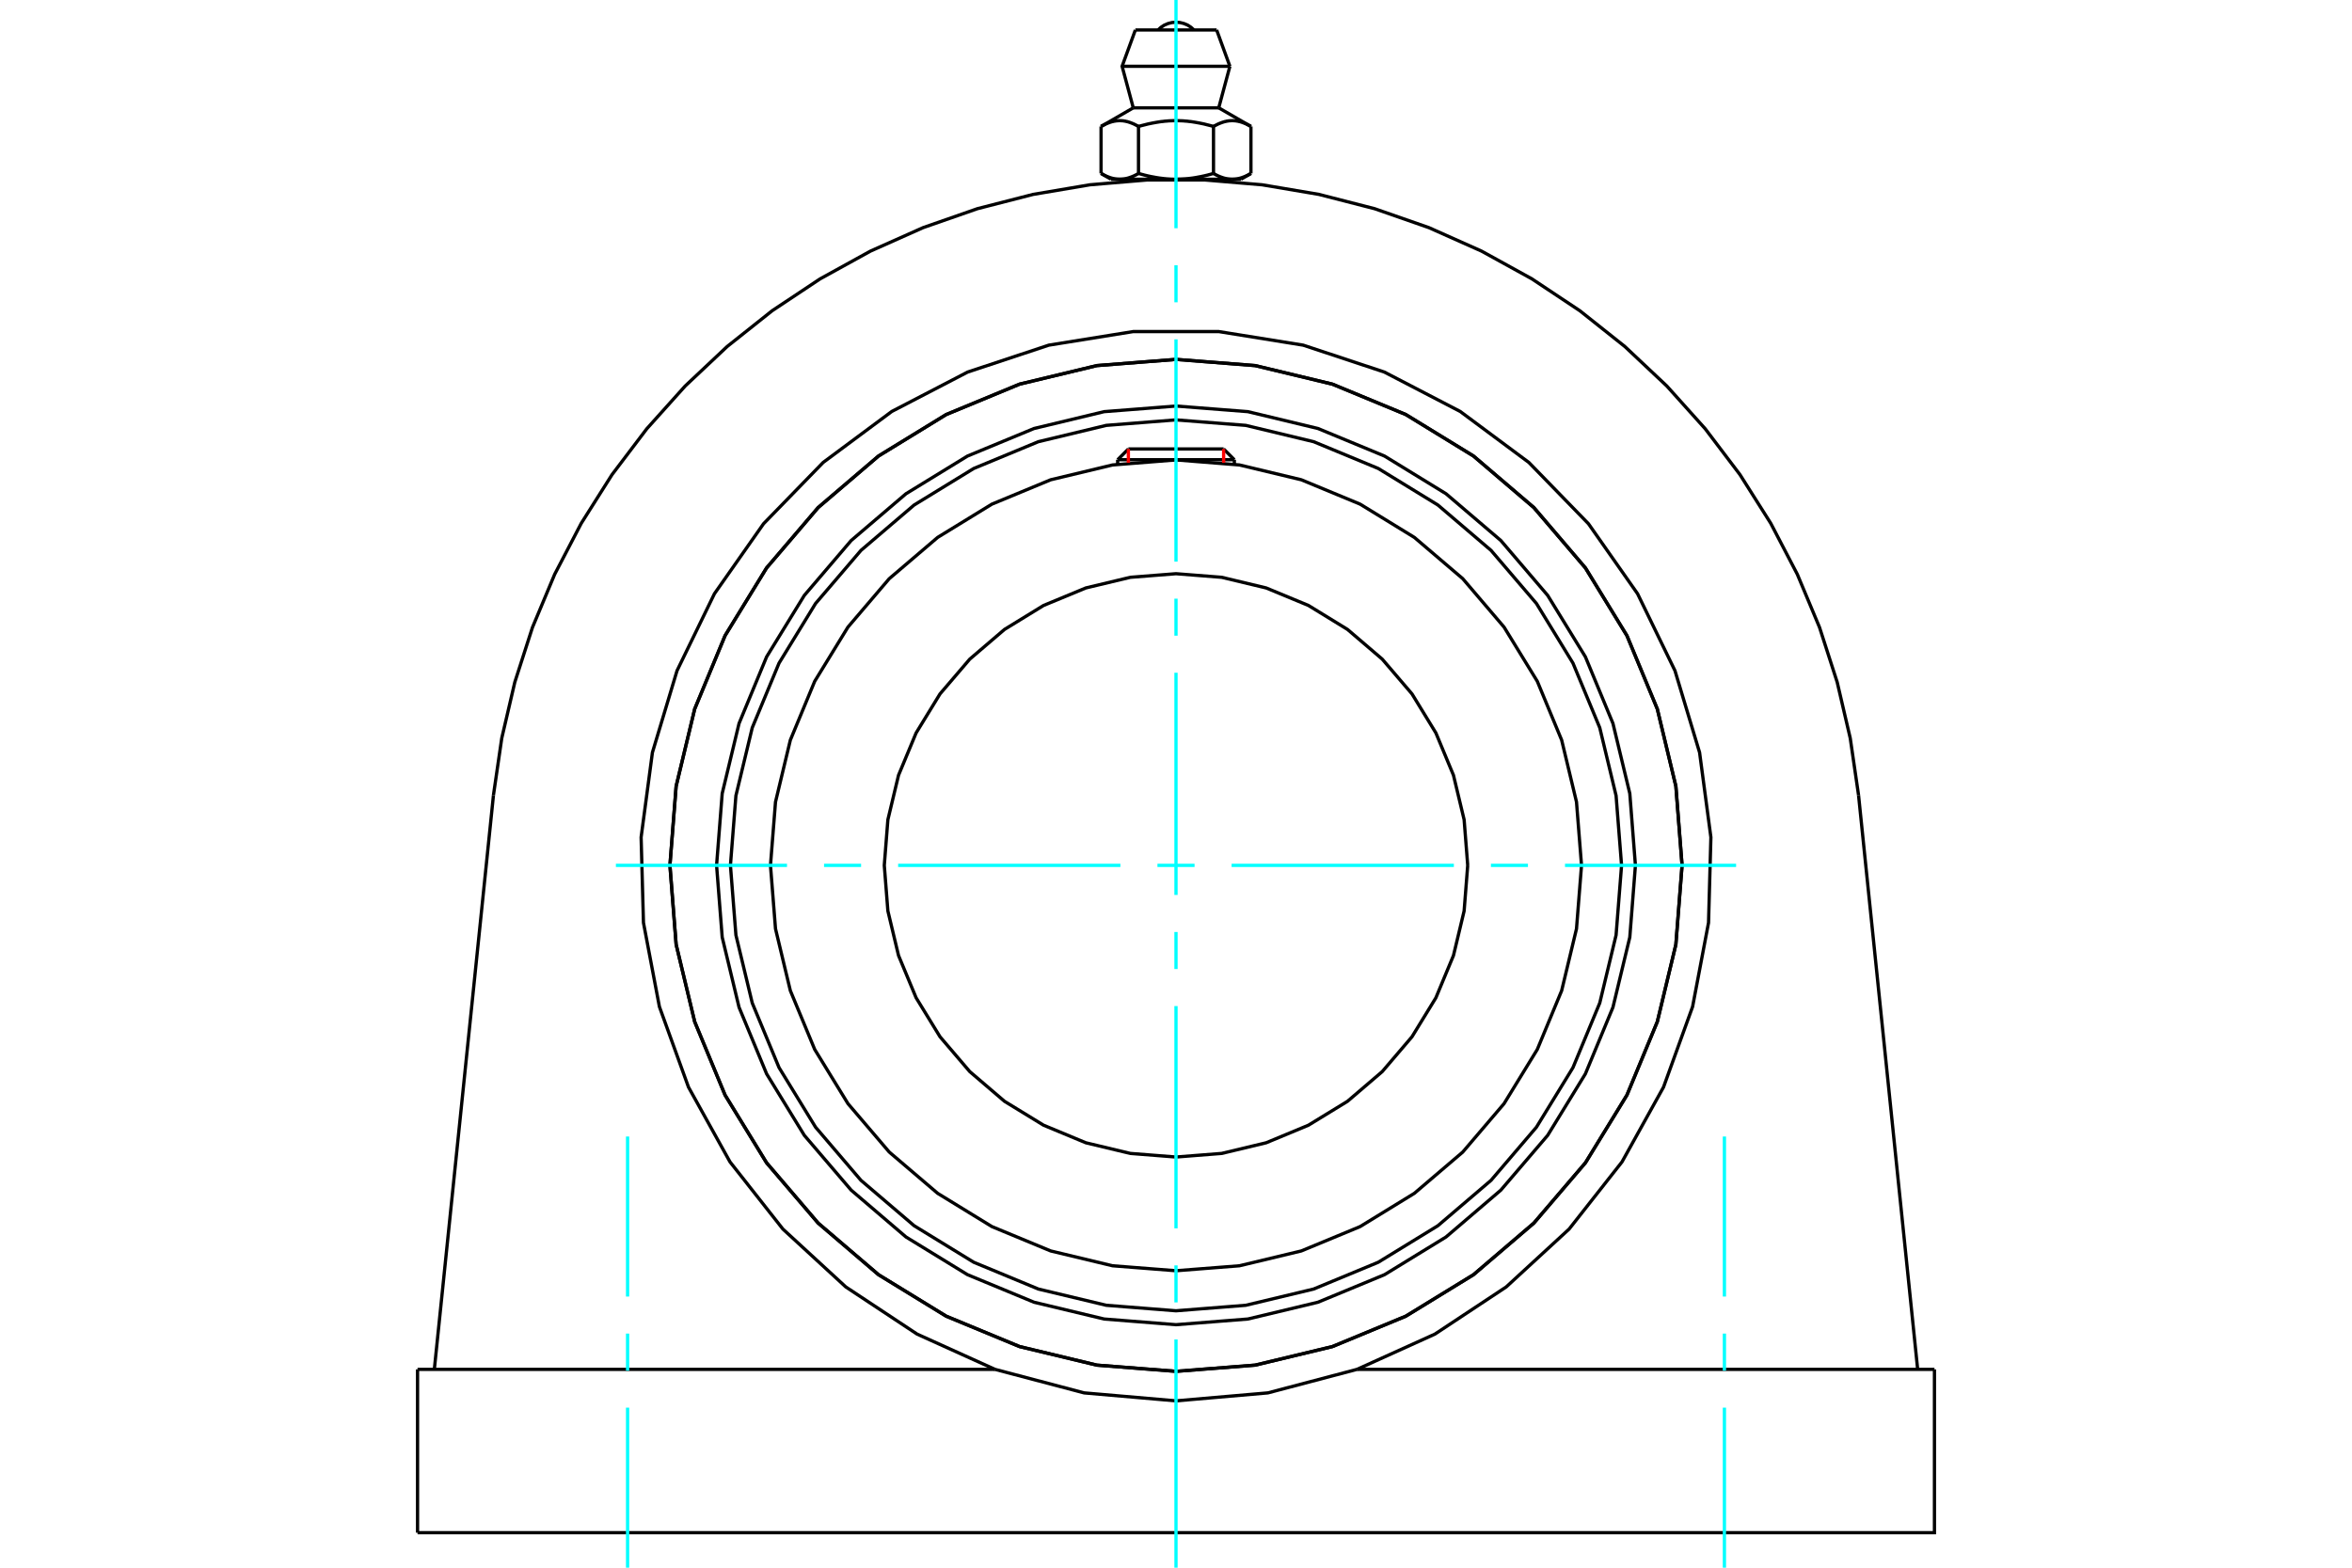 <?xml version="1.0" standalone="no"?>
<!DOCTYPE svg PUBLIC "-//W3C//DTD SVG 1.1//EN"
	"http://www.w3.org/Graphics/SVG/1.1/DTD/svg11.dtd">
<svg xmlns="http://www.w3.org/2000/svg" height="100%" width="100%" viewBox="0 0 36000 24000">
	<rect x="-1800" y="-1200" width="39600" height="26400" style="fill:#FFF"/>
	<g style="fill:none; fill-rule:evenodd" transform="matrix(1 0 0 1 0 0)">
		<g style="fill:none; stroke:#000; stroke-width:50; shape-rendering:geometricPrecision">
			<polyline points="25032,13248 24946,12148 24688,11075 24266,10055 23689,9115 22972,8275 22133,7559 21192,6982 20173,6560 19100,6302 18000,6216 16900,6302 15827,6560 14808,6982 13867,7559 13028,8275 12311,9115 11734,10055 11312,11075 11054,12148 10968,13248 11054,14348 11312,15421 11734,16440 12311,17381 13028,18220 13867,18937 14808,19514 15827,19936 16900,20193 18000,20280 19100,20193 20173,19936 21192,19514 22133,18937 22972,18220 23689,17381 24266,16440 24688,15421 24946,14348 25032,13248"/>
			<polyline points="25746,13248 25651,12036 25367,10854 24902,9731 24267,8695 23477,7770 22553,6981 21517,6346 20394,5881 19212,5597 18000,5502 16788,5597 15606,5881 14483,6346 13447,6981 12523,7770 11733,8695 11098,9731 10633,10854 10349,12036 10254,13248 10349,14460 10633,15642 11098,16765 11733,17801 12523,18725 13447,19515 14483,20150 15606,20615 16788,20899 18000,20994 19212,20899 20394,20615 21517,20150 22553,19515 23477,18725 24267,17801 24902,16765 25367,15642 25651,14460 25746,13248"/>
			<polyline points="24820,13248 24736,12181 24486,11141 24076,10152 23517,9239 22822,8426 22008,7731 21096,7172 20107,6762 19067,6512 18000,6428 16933,6512 15893,6762 14904,7172 13992,7731 13178,8426 12483,9239 11924,10152 11514,11141 11264,12181 11180,13248 11264,14315 11514,15355 11924,16344 12483,17256 13178,18070 13992,18765 14904,19324 15893,19734 16933,19983 18000,20067 19067,19983 20107,19734 21096,19324 22008,18765 22822,18070 23517,17256 24076,16344 24486,15355 24736,14315 24820,13248"/>
			<polyline points="24207,13248 24130,12277 23903,11330 23530,10430 23021,9600 22389,8859 21648,8227 20818,7718 19918,7345 18971,7118 18000,7041 17029,7118 16082,7345 15182,7718 14352,8227 13611,8859 12979,9600 12470,10430 12097,11330 11870,12277 11793,13248 11870,14219 12097,15166 12470,16066 12979,16896 13611,17637 14352,18269 15182,18778 16082,19151 17029,19378 18000,19454 18971,19378 19918,19151 20818,18778 21648,18269 22389,17637 23021,16896 23530,16066 23903,15166 24130,14219 24207,13248"/>
			<polyline points="22465,13248 22410,12549 22247,11868 21978,11221 21612,10623 21157,10091 20625,9636 20027,9269 19380,9001 18699,8838 18000,8783 17301,8838 16620,9001 15973,9269 15375,9636 14843,10091 14388,10623 14022,11221 13753,11868 13590,12549 13535,13248 13590,13946 13753,14628 14022,15275 14388,15872 14843,16405 15375,16860 15973,17226 16620,17495 17301,17658 18000,17713 18699,17658 19380,17495 20027,17226 20625,16860 21157,16405 21612,15872 21978,15275 22247,14628 22410,13946 22465,13248"/>
			<line x1="18893" y1="7038" x2="17107" y2="7038"/>
			<line x1="17271" y1="6873" x2="18729" y2="6873"/>
			<line x1="17271" y1="6873" x2="17107" y2="7038"/>
			<line x1="18893" y1="7038" x2="18729" y2="6873"/>
			<line x1="17107" y1="7038" x2="17107" y2="7106"/>
			<line x1="18893" y1="7106" x2="18893" y2="7038"/>
			<polyline points="7553,12172 7680,11301 7880,10443 8150,9605 8490,8792 8897,8011 9368,7266 9900,6564 10488,5909 11130,5305 11819,4757 12553,4269 13324,3844 14129,3485 14960,3195 15813,2976 16682,2829 17560,2755 18440,2755 19318,2829 20187,2976 21040,3195 21871,3485 22676,3844 23447,4269 24181,4757 24870,5305 25512,5909 26100,6564 26632,7266 27103,8011 27510,8792 27850,9605 28120,10443 28320,11301 28447,12172"/>
			<polyline points="25746,13248 25651,12036 25367,10854 24902,9731 24267,8695 23477,7770 22553,6981 21517,6346 20394,5881 19212,5597 18000,5502 16788,5597 15606,5881 14483,6346 13447,6981 12523,7770 11733,8695 11098,9731 10633,10854 10349,12036 10254,13248 10349,14460 10633,15642 11098,16765 11733,17801 12523,18725 13447,19515 14483,20150 15606,20615 16788,20899 18000,20994 19212,20899 20394,20615 21517,20150 22553,19515 23477,18725 24267,17801 24902,16765 25367,15642 25651,14460 25746,13248"/>
			<line x1="6391" y1="20964" x2="15230" y2="20964"/>
			<line x1="20770" y1="20964" x2="29609" y2="20964"/>
			<polyline points="15230,20964 16594,21324 18000,21446 19406,21324 20770,20964"/>
			<polyline points="15230,20964 14037,20424 12946,19702 11983,18816 11173,17787 10538,16643 10093,15412 9849,14126 9813,12818 9986,11520 10363,10267 10935,9090 11687,8018 12599,7080 13650,6299 14811,5696 16053,5284 17346,5076 18654,5076 19947,5284 21189,5696 22350,6299 23401,7080 24313,8018 25065,9090 25637,10267 26014,11520 26187,12818 26151,14126 25907,15412 25462,16643 24827,17787 24017,18816 23054,19702 21963,20424 20770,20964"/>
			<line x1="28447" y1="12172" x2="29352" y2="20964"/>
			<line x1="6648" y1="20964" x2="7553" y2="12172"/>
			<line x1="6391" y1="20964" x2="6391" y2="23464"/>
			<polyline points="29609,20964 29609,23464 6391,23464"/>
			<line x1="18622" y1="459" x2="17378" y2="459"/>
			<line x1="17175" y1="1015" x2="18825" y2="1015"/>
			<line x1="17346" y1="1651" x2="18654" y2="1651"/>
			<polyline points="17426,1936 17408,1925 17389,1916 17372,1907 17354,1898 17337,1891 17320,1884 17304,1878 17287,1872 17271,1867 17255,1862 17239,1859 17224,1855 17208,1853 17193,1850 17178,1849 17162,1848 17147,1847 17132,1847 17117,1848 17102,1849 17086,1850 17071,1853 17055,1855 17040,1859 17024,1862 17008,1867 16992,1872 16976,1878 16959,1884 16942,1891 16925,1898 16908,1907 16890,1916 16871,1925 16853,1936"/>
			<polyline points="18574,1936 18536,1925 18500,1916 18464,1907 18429,1898 18395,1891 18361,1884 18328,1878 18295,1872 18263,1867 18231,1862 18200,1859 18169,1855 18138,1853 18107,1850 18076,1849 18046,1848 18015,1847 17985,1847 17954,1848 17924,1849 17893,1850 17862,1853 17831,1855 17800,1859 17769,1862 17737,1867 17705,1872 17672,1878 17639,1884 17605,1891 17571,1898 17536,1907 17500,1916 17464,1925 17426,1936"/>
			<polyline points="19147,1936 19129,1925 19110,1916 19092,1907 19075,1898 19058,1891 19041,1884 19024,1878 19008,1872 18992,1867 18976,1862 18960,1859 18945,1855 18929,1853 18914,1850 18898,1849 18883,1848 18868,1847 18853,1847 18838,1848 18822,1849 18807,1850 18792,1853 18776,1855 18761,1859 18745,1862 18729,1867 18713,1872 18696,1878 18680,1884 18663,1891 18646,1898 18628,1907 18611,1916 18592,1925 18574,1936"/>
			<line x1="16853" y1="2655" x2="16853" y2="1936"/>
			<polyline points="16853,2655 16861,2660 16870,2665 16879,2670 16887,2674 16895,2679 16904,2683 16912,2687 16920,2691 16929,2695 16937,2698 16945,2702 16953,2705 16961,2708 16970,2711 16978,2714 16986,2717 16994,2720 17002,2722 17010,2725 17018,2727 17026,2729 17034,2731 17042,2733 17050,2735 17058,2736 17066,2738 17074,2739 17082,2740 17090,2741 17098,2742 17107,2743 17115,2743 17123,2744 17131,2744 17140,2744 17148,2744 17156,2744 17164,2743 17173,2743 17181,2742 17189,2741 17197,2740 17205,2739 17213,2738 17221,2736 17229,2735 17237,2733 17245,2731 17253,2729 17261,2727 17269,2725 17277,2722 17285,2720 17293,2717 17302,2714 17310,2711 17318,2708 17326,2705 17334,2702 17342,2698 17351,2695 17359,2691 17367,2687 17375,2683 17384,2679 17392,2674 17401,2670 17409,2665 17418,2660 17426,2655 17426,1936"/>
			<polyline points="17426,2655 17444,2660 17461,2665 17478,2670 17495,2674 17512,2679 17528,2683 17545,2687 17562,2691 17578,2695 17595,2698 17611,2702 17627,2705 17644,2708 17660,2711 17676,2714 17692,2717 17708,2720 17724,2722 17741,2725 17757,2727 17773,2729 17789,2731 17805,2733 17821,2735 17837,2736 17853,2738 17869,2739 17885,2740 17902,2741 17918,2742 17934,2743 17950,2743 17967,2744 17983,2744 18000,2744 17140,2744"/>
			<polyline points="18574,2655 18582,2660 18591,2665 18599,2670 18608,2674 18616,2679 18625,2683 18633,2687 18641,2691 18649,2695 18658,2698 18666,2702 18674,2705 18682,2708 18690,2711 18698,2714 18707,2717 18715,2720 18723,2722 18731,2725 18739,2727 18747,2729 18755,2731 18763,2733 18771,2735 18779,2736 18787,2738 18795,2739 18803,2740 18811,2741 18819,2742 18827,2743 18836,2743 18844,2744 18852,2744 18860,2744"/>
			<polyline points="18000,2744 18017,2744 18033,2744 18050,2743 18066,2743 18082,2742 18098,2741 18115,2740 18131,2739 18147,2738 18163,2736 18179,2735 18195,2733 18211,2731 18227,2729 18243,2727 18259,2725 18276,2722 18292,2720 18308,2717 18324,2714 18340,2711 18356,2708 18373,2705 18389,2702 18405,2698 18422,2695 18438,2691 18455,2687 18472,2683 18488,2679 18505,2674 18522,2670 18539,2665 18556,2660 18574,2655"/>
			<line x1="18860" y1="2744" x2="18000" y2="2744"/>
			<polyline points="18860,2744 18869,2744 18877,2744 18885,2743 18893,2743 18902,2742 18910,2741 18918,2740 18926,2739 18934,2738 18942,2736 18950,2735 18958,2733 18966,2731 18974,2729 18982,2727 18990,2725 18998,2722 19006,2720 19014,2717 19022,2714 19030,2711 19039,2708 19047,2705 19055,2702 19063,2698 19071,2695 19080,2691 19088,2687 19096,2683 19105,2679 19113,2674 19121,2670 19130,2665 19139,2660 19147,2655"/>
			<line x1="18994" y1="2744" x2="18860" y2="2744"/>
			<line x1="17140" y1="2744" x2="17006" y2="2744"/>
			<line x1="19147" y1="2655" x2="19147" y2="1936"/>
			<line x1="18574" y1="2655" x2="18574" y2="1936"/>
			<polyline points="18275,459 18230,418 18178,384 18121,360 18061,345 18000,340 17939,345 17879,360 17822,384 17770,418 17725,459"/>
			<line x1="18825" y1="1015" x2="18622" y2="459"/>
			<polyline points="17378,459 17175,1015 17346,1651"/>
			<line x1="18654" y1="1651" x2="18825" y2="1015"/>
			<line x1="17291" y1="2744" x2="17291" y2="2770"/>
			<line x1="18709" y1="2770" x2="18709" y2="2744"/>
			<line x1="17346" y1="1651" x2="16853" y2="1936"/>
			<line x1="19147" y1="1936" x2="18654" y2="1651"/>
			<line x1="18994" y1="2744" x2="19147" y2="2655"/>
			<line x1="16853" y1="2655" x2="17006" y2="2744"/>
		</g>
		<g style="fill:none; stroke:#0FF; stroke-width:50; shape-rendering:geometricPrecision">
			<line x1="18000" y1="24000" x2="18000" y2="20506"/>
			<line x1="18000" y1="19939" x2="18000" y2="19372"/>
			<line x1="18000" y1="18805" x2="18000" y2="15402"/>
			<line x1="18000" y1="14835" x2="18000" y2="14268"/>
			<line x1="18000" y1="13701" x2="18000" y2="10299"/>
			<line x1="18000" y1="9732" x2="18000" y2="9165"/>
			<line x1="18000" y1="8598" x2="18000" y2="5195"/>
			<line x1="18000" y1="4628" x2="18000" y2="4061"/>
			<line x1="18000" y1="3494" x2="18000" y2="0"/>
			<line x1="9427" y1="13248" x2="12046" y2="13248"/>
			<line x1="12613" y1="13248" x2="13180" y2="13248"/>
			<line x1="13747" y1="13248" x2="17149" y2="13248"/>
			<line x1="17716" y1="13248" x2="18284" y2="13248"/>
			<line x1="18851" y1="13248" x2="22253" y2="13248"/>
			<line x1="22820" y1="13248" x2="23387" y2="13248"/>
			<line x1="23954" y1="13248" x2="26573" y2="13248"/>
			<line x1="9606" y1="17399" x2="9606" y2="19849"/>
			<line x1="9606" y1="20416" x2="9606" y2="20983"/>
			<line x1="9606" y1="21550" x2="9606" y2="24000"/>
			<line x1="26394" y1="17399" x2="26394" y2="19849"/>
			<line x1="26394" y1="20416" x2="26394" y2="20983"/>
			<line x1="26394" y1="21550" x2="26394" y2="24000"/>
		</g>
		<g style="fill:none; stroke:#F00; stroke-width:50; shape-rendering:geometricPrecision">
			<line x1="17271" y1="6873" x2="17271" y2="7084"/>
			<line x1="18729" y1="7084" x2="18729" y2="6873"/>
		</g>
	</g>
</svg>

